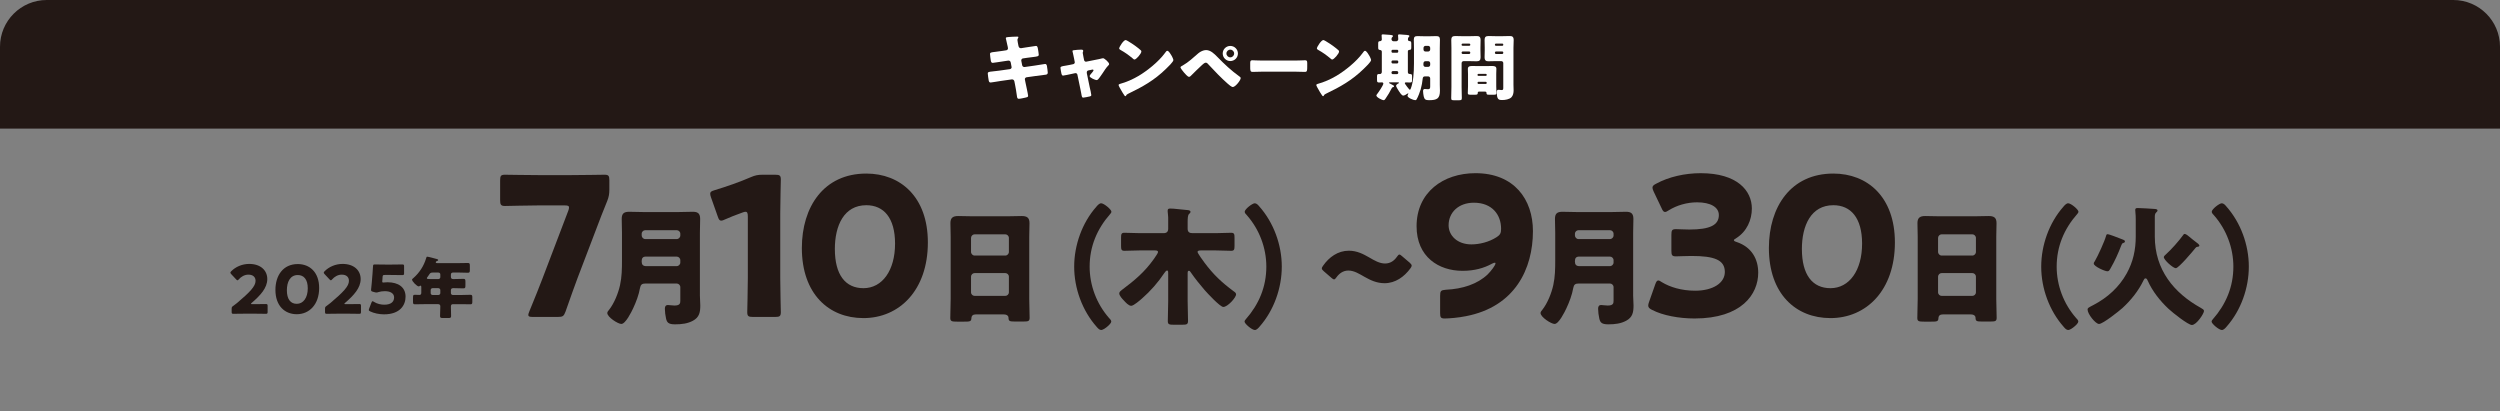 <?xml version="1.0" encoding="UTF-8"?>
<svg id="_レイヤー_2" data-name="レイヤー 2" xmlns="http://www.w3.org/2000/svg" width="1171.699" height="192.765" viewBox="0 0 1171.699 192.765">
  <rect x="0" y="0" width="1171.699" height="192.765" fill="#808080" stroke="none"/>
  <defs>
    <style>
      .cls-1 {
        fill: #231815;
      }

      .cls-2 {
        fill: #fff;
      }
    </style>
  </defs>
  <g id="MV">
    <g>
      <g>
        <path class="cls-1" d="M270.669,130.364c-1.538,4.16-2.984,8.139-5.607,15.646-.814,2.17-1.267,2.532-3.618,2.532h-11.757c-1.447,0-2.08-.181-2.08-.995,0-.362.181-.814.452-1.537,2.985-7.235,4.613-11.395,6.15-15.375l12.119-31.834c.271-.633.361-1.176.361-1.537,0-.814-.633-.995-2.08-.995h-12.119c-4.793,0-14.651.271-15.827.271-1.899,0-2.261-.633-2.261-2.713v-9.315c0-2.08.362-2.623,2.261-2.623.633,0,11.034.181,15.827.181h15.013c4.793,0,15.194-.181,15.827-.181,1.899,0,2.261.542,2.261,2.623v4.432c0,1.99-.271,3.437-.995,5.245-1.899,4.612-3.708,9.315-5.064,12.933l-8.863,23.243Z"/>
        <path class="cls-1" d="M291.508,109.095c0-2.173-.121-4.346-.121-6.519,0-2.535,1.086-3.32,3.501-3.32,2.113,0,4.226.121,6.338.121h17.144c2.052,0,4.165-.121,6.217-.121s3.562.423,3.562,3.32c0,2.173-.121,4.406-.121,6.58v29.337c0,1.57.181,3.079.181,4.648,0,3.199-.422,5.553-3.441,7.183-2.475,1.328-5.191,1.69-8.391,1.69-3.078,0-3.803-.845-4.225-2.777-.302-1.268-.543-3.199-.543-4.527,0-.966.302-1.75,1.449-1.75.724,0,1.992.241,3.018.241,2.656,0,2.777-1.086,2.777-2.294v-6.338c0-.906-.785-1.69-1.69-1.69h-14.608c-1.63,0-2.294.483-2.596,2.113-.543,3.139-1.811,6.52-3.199,9.477-.785,1.69-3.562,7.364-5.553,7.364-1.57,0-6.58-3.199-6.58-5.131,0-.543.483-1.087.845-1.509,2.415-3.079,4.286-7.727,5.131-11.59.845-3.863.906-7.606.906-11.409v-13.099ZM300.744,110.362c0,.906.785,1.69,1.69,1.69h14.729c.905,0,1.69-.785,1.69-1.69v-.785c0-.966-.785-1.69-1.69-1.69h-14.729c-.905,0-1.69.724-1.69,1.69v.785ZM317.163,124.729c.905,0,1.69-.785,1.69-1.69v-1.087c0-.905-.785-1.69-1.69-1.69h-14.487c-1.328,0-1.932.724-1.932,2.052v.362c0,1.328.664,2.052,2.052,2.052h14.367Z"/>
        <path class="cls-1" d="M365.687,130.454c0,4.793.271,15.194.271,15.827,0,1.899-.542,2.261-2.623,2.261h-10.491c-2.08,0-2.623-.362-2.623-2.261,0-.633.271-11.033.271-15.827v-28.94c0-1.628-.271-2.261-1.085-2.261-.362,0-.724.09-1.447.362-3.075,1.085-5.788,2.171-8.23,3.256-.724.362-1.266.543-1.718.543-.814,0-1.176-.633-1.628-1.99l-3.166-8.953c-.271-.724-.362-1.266-.362-1.718,0-.814.542-1.176,2.08-1.628,5.426-1.628,11.667-3.799,17.093-6.15,1.899-.814,3.256-1.085,5.336-1.085h5.969c2.08,0,2.623.362,2.623,2.261,0,.633-.271,11.033-.271,15.827v30.478Z"/>
        <path class="cls-1" d="M434.87,113.632c0,22.429-13.385,35.452-30.207,35.452-16.279,0-28.85-11.395-28.85-32.829,0-19.263,10.22-34.909,30.207-34.909,15.917,0,28.85,10.853,28.85,32.287ZM391.279,116.707c0,12.119,4.974,18.359,13.385,18.359,8.863,0,14.832-8.32,14.832-20.891,0-12.119-5.336-17.997-13.476-17.997-10.491,0-14.741,9.586-14.741,20.53Z"/>
        <path class="cls-1" d="M457.273,147.366c-1.147,0-1.932.483-1.992,1.75-.061,1.57-.725,1.63-3.501,1.63h-3.139c-2.475,0-3.26-.121-3.26-1.69,0-3.018.181-6.036.181-9.055v-28.975c0-2.113-.121-4.286-.121-6.459,0-2.595,1.268-3.32,3.682-3.32,2.233,0,4.406.121,6.64.121h16.419c2.173,0,4.347-.121,6.58-.121,2.293,0,3.742.543,3.742,3.32,0,2.173-.121,4.346-.121,6.459v28.975c0,3.018.181,5.976.181,8.994,0,1.509-.725,1.69-2.656,1.69h-4.467c-2.233,0-2.776-.181-2.776-1.811,0-.664-.604-1.509-2.173-1.509h-13.22ZM455.1,118.029c0,.966.785,1.751,1.69,1.751h14.367c.905,0,1.69-.785,1.69-1.69v-6.58c0-.905-.785-1.69-1.69-1.69h-14.367c-.905,0-1.69.785-1.69,1.69v6.519ZM455.1,136.983c0,.966.785,1.69,1.69,1.69h14.367c.905,0,1.69-.724,1.69-1.69v-7.304c0-.966-.785-1.69-1.69-1.69h-14.367c-.905,0-1.69.724-1.69,1.75v7.244Z"/>
        <path class="cls-1" d="M503.449,124.971c0-10.02,3.682-20.463,10.322-28.009.543-.664,1.449-1.69,2.294-1.69,1.388,0,4.829,2.958,4.829,3.924,0,.423-.302.845-.604,1.147-6.157,7.002-9.598,15.212-9.598,24.628,0,8.813,3.26,17.385,9.055,24.025.422.423,1.086,1.087,1.086,1.69,0,1.207-3.562,3.984-4.708,3.984-.845,0-1.57-.785-2.113-1.449-6.761-7.606-10.564-18.049-10.564-28.25Z"/>
        <path class="cls-1" d="M556.625,141.148c0,3.079.181,6.157.181,9.236,0,1.63-.604,1.811-2.716,1.811h-3.984c-1.992,0-2.777-.121-2.777-1.63,0-3.139.181-6.278.181-9.417v-12.676c0-1.208,0-1.69-.543-1.69-.483,0-1.026.906-1.328,1.268-2.897,4.346-6.399,8.33-10.383,11.831-.905.785-3.923,3.441-5.07,3.441-1.268,0-2.656-1.63-3.501-2.535-.664-.664-2.112-2.233-2.112-3.26,0-.724.664-1.207,1.207-1.63,6.097-4.588,10.563-8.27,15.091-14.608.061-.06.121-.181.242-.362.543-.785,1.63-2.354,1.63-2.777,0-.724-.725-.785-1.63-.785h-6.821c-2.415,0-4.889.181-7.304.181-1.388,0-1.569-.604-1.569-2.354v-3.682c0-1.75.121-2.415,1.569-2.415,2.415,0,4.89.181,7.304.181h11.046c1.449,0,2.173-.664,2.173-2.113v-5.251c0-1.087-.242-2.113-.242-2.717v-.543c0-.785.543-.906,1.208-.906.422,0,1.147.06,1.569.06,2.233.242,4.467.423,6.64.664.543.061,1.268.181,1.268.845,0,.422-.362.664-.664.966-.604.543-.664,2.113-.664,3.863v3.079c0,1.569.906,2.052,2.294,2.052h10.805c2.415,0,4.89-.181,7.304-.181,1.449,0,1.569.664,1.569,2.415v3.682c0,1.751-.181,2.354-1.569,2.354-2.415,0-4.89-.181-7.304-.181h-6.64c-.785,0-1.811,0-1.811.724,0,.604,2.656,4.226,3.199,4.95,4.225,5.674,8.028,9.236,13.702,13.461.604.422,1.147.785,1.147,1.449,0,1.569-3.984,5.916-5.976,5.916-1.509,0-7.485-6.459-8.752-7.908-2.294-2.656-4.527-5.433-6.52-8.33-.181-.302-.483-.724-.845-.724-.604,0-.604.604-.604,1.449v12.797Z"/>
        <path class="cls-1" d="M600.747,124.971c0,10.02-3.682,20.463-10.322,28.009-.543.664-1.449,1.69-2.294,1.69-1.388,0-4.829-2.958-4.829-3.924,0-.423.302-.845.604-1.147,6.157-7.002,9.598-15.212,9.598-24.628,0-8.813-3.26-17.385-9.055-24.025-.422-.423-1.086-1.087-1.086-1.69,0-1.207,3.562-3.984,4.708-3.984.845,0,1.57.785,2.113,1.449,6.761,7.606,10.564,18.049,10.564,28.25Z"/>
        <path class="cls-1" d="M661.626,124.516c0,.3-.18.72-.6,1.26-2.879,3.959-7.078,6.958-12.116,6.958-3.659,0-6.658-1.439-9.297-2.939-2.459-1.379-4.918-2.999-7.678-2.999-2.459,0-4.319,1.439-5.519,3.119-.479.66-.78,1.02-1.14,1.02s-.72-.24-1.259-.72l-3.539-3.059c-.66-.54-.96-.96-.96-1.38,0-.36.24-.72.6-1.26,2.759-3.959,6.898-7.018,12.056-7.018,3.899,0,6.838,1.62,9.478,3.119,2.579,1.5,4.918,2.879,7.498,2.879,2.639,0,4.439-1.5,5.579-3.179.479-.66.78-1.02,1.14-1.02.3,0,.66.24,1.2.72l3.659,3.119c.6.54.9.96.9,1.38Z"/>
        <path class="cls-1" d="M691.503,81.165c18.178,0,26.951,12.3,26.951,27.132,0,17.726-8.411,35.452-31.382,39.884-3.437.724-7.958,1.085-9.948,1.085-1.809,0-2.17-.452-2.17-2.532v-8.049c0-2.351.361-2.713,2.713-2.894,7.778-.362,14.742-2.623,19.535-7.145,1.718-1.719,3.708-4.341,3.708-5.246,0-.181-.09-.271-.271-.271-.271,0-.724.091-1.357.452-3.798,2.08-8.23,3.346-13.837,3.346-11.124,0-21.524-6.511-21.524-20.891,0-15.917,12.48-24.871,27.584-24.871ZM690.78,95.002c-7.145,0-11.848,4.522-11.848,10.581,0,4.793,4.07,8.954,10.672,8.954,3.798,0,8.23-1.085,11.757-3.346,1.719-1.085,2.171-1.899,2.171-3.979,0-6.602-4.251-12.209-12.752-12.209Z"/>
        <path class="cls-1" d="M728.901,109.095c0-2.173-.121-4.346-.121-6.519,0-2.535,1.086-3.32,3.501-3.32,2.113,0,4.226.121,6.338.121h17.144c2.052,0,4.165-.121,6.217-.121s3.562.423,3.562,3.32c0,2.173-.121,4.406-.121,6.58v29.337c0,1.57.181,3.079.181,4.648,0,3.199-.422,5.553-3.441,7.183-2.475,1.328-5.191,1.69-8.391,1.69-3.078,0-3.803-.845-4.225-2.777-.302-1.268-.543-3.199-.543-4.527,0-.966.302-1.75,1.449-1.75.724,0,1.992.241,3.018.241,2.656,0,2.777-1.086,2.777-2.294v-6.338c0-.906-.785-1.69-1.69-1.69h-14.608c-1.63,0-2.294.483-2.596,2.113-.543,3.139-1.811,6.52-3.199,9.477-.785,1.69-3.562,7.364-5.553,7.364-1.57,0-6.58-3.199-6.58-5.131,0-.543.483-1.087.845-1.509,2.415-3.079,4.286-7.727,5.131-11.59.845-3.863.906-7.606.906-11.409v-13.099ZM738.137,110.362c0,.906.785,1.69,1.69,1.69h14.729c.905,0,1.69-.785,1.69-1.69v-.785c0-.966-.785-1.69-1.69-1.69h-14.729c-.905,0-1.69.724-1.69,1.69v.785ZM754.556,124.729c.905,0,1.69-.785,1.69-1.69v-1.087c0-.905-.785-1.69-1.69-1.69h-14.487c-1.328,0-1.932.724-1.932,2.052v.362c0,1.328.664,2.052,2.052,2.052h14.367Z"/>
        <path class="cls-1" d="M812.649,112.547c0,.362.271.543,1.356.904,6.964,2.352,10.039,7.959,10.039,14.38,0,10.039-7.778,21.434-29.845,21.434-7.326,0-14.922-1.447-19.806-3.979-1.356-.633-1.899-1.176-1.899-2.08,0-.452.091-.904.362-1.628l2.894-8.23c.452-1.266.814-1.899,1.447-1.899.452,0,.904.271,1.718.814,3.708,2.261,9.134,3.979,15.556,3.979,8.501,0,13.927-3.708,13.927-8.773,0-5.698-4.974-7.506-15.646-7.506-2.532,0-6.059.181-7.235.181-1.899,0-2.17-.543-2.17-2.713v-7.326c0-2.17.271-2.713,2.17-2.713,1.176,0,4.07.181,6.24.181,9.677,0,13.837-2.08,13.837-6.783,0-3.708-3.889-5.969-10.22-5.969-4.793,0-9.586,1.447-13.204,3.708-.814.543-1.356.814-1.809.814-.633,0-1.085-.543-1.627-1.809l-3.708-7.778c-.362-.814-.543-1.357-.543-1.809,0-.814.543-1.266,1.809-1.899,5.788-3.166,13.385-4.884,20.801-4.884,17.183,0,23.966,8.23,23.966,16.55,0,5.336-2.352,10.762-7.235,13.837-.723.452-1.175.724-1.175.995Z"/>
        <path class="cls-1" d="M888.1,113.632c0,22.429-13.385,35.452-30.207,35.452-16.279,0-28.85-11.395-28.85-32.829,0-19.263,10.22-34.909,30.207-34.909,15.917,0,28.85,10.853,28.85,32.287ZM844.508,116.707c0,12.119,4.974,18.359,13.385,18.359,8.863,0,14.832-8.32,14.832-20.891,0-12.119-5.336-17.997-13.476-17.997-10.491,0-14.741,9.586-14.741,20.53Z"/>
        <path class="cls-1" d="M910.502,147.366c-1.147,0-1.932.483-1.992,1.75-.061,1.57-.725,1.63-3.501,1.63h-3.139c-2.475,0-3.26-.121-3.26-1.69,0-3.018.181-6.036.181-9.055v-28.975c0-2.113-.121-4.286-.121-6.459,0-2.595,1.268-3.32,3.682-3.32,2.233,0,4.406.121,6.64.121h16.419c2.173,0,4.347-.121,6.58-.121,2.293,0,3.742.543,3.742,3.32,0,2.173-.121,4.346-.121,6.459v28.975c0,3.018.181,5.976.181,8.994,0,1.509-.725,1.69-2.656,1.69h-4.467c-2.233,0-2.776-.181-2.776-1.811,0-.664-.604-1.509-2.173-1.509h-13.22ZM908.33,118.029c0,.966.785,1.751,1.69,1.751h14.367c.905,0,1.69-.785,1.69-1.69v-6.58c0-.905-.785-1.69-1.69-1.69h-14.367c-.905,0-1.69.785-1.69,1.69v6.519ZM908.33,136.983c0,.966.785,1.69,1.69,1.69h14.367c.905,0,1.69-.724,1.69-1.69v-7.304c0-.966-.785-1.69-1.69-1.69h-14.367c-.905,0-1.69.724-1.69,1.75v7.244Z"/>
        <path class="cls-1" d="M956.679,124.971c0-10.02,3.682-20.463,10.322-28.009.543-.664,1.449-1.69,2.294-1.69,1.388,0,4.829,2.958,4.829,3.924,0,.423-.302.845-.604,1.147-6.157,7.002-9.598,15.212-9.598,24.628,0,8.813,3.26,17.385,9.055,24.025.422.423,1.086,1.087,1.086,1.69,0,1.207-3.562,3.984-4.708,3.984-.845,0-1.57-.785-2.113-1.449-6.761-7.606-10.564-18.049-10.564-28.25Z"/>
        <path class="cls-1" d="M1000.981,102.696c0-2.475-.242-3.199-.242-4.346,0-.785.604-.845,1.208-.845,1.268,0,6.398.302,7.847.423.724.06,1.388.121,1.388.785,0,.241-.181.483-.664.906-.604.543-.604,1.449-.604,2.173v9.054c0,15.574,8.934,26.439,21.55,33.442.845.483,1.509.845,1.509,1.449,0,1.207-3.501,6.58-5.674,6.58-1.75,0-8.994-5.735-10.986-7.606-3.923-3.682-7.485-8.149-9.718-13.159-.181-.423-.423-1.086-1.026-1.086-.422,0-.604.241-.966.966-2.294,4.829-5.916,9.356-9.9,12.978-1.629,1.449-9.115,7.425-10.926,7.425-1.63,0-5.372-4.648-5.372-6.761,0-.724.302-.845,2.837-2.173,6.459-3.38,11.892-8.27,15.453-14.668,3.079-5.493,4.286-11.228,4.286-17.385v-8.149ZM981.786,122.435c1.509-2.595,4.527-9.175,5.312-11.952.121-.483.241-.724.785-.724s4.829,1.63,6.942,2.475c.785.302,1.086.483,1.086.966,0,.362-.362.543-.724.664-.604.181-.664.362-.966,1.087-1.389,3.682-3.019,7.304-5.01,10.745-.543.966-.785,1.449-1.509,1.449-1.207,0-6.398-2.294-6.398-3.622,0-.423.241-.785.483-1.087ZM1026.093,110.966c1.026.906,2.173,1.75,3.259,2.596.423.302,1.449,1.026,1.449,1.569,0,.423-.604.543-.905.543-.483.061-.543.121-.966.604-1.147,1.449-7.847,9.417-9.175,9.417-1.268,0-5.614-3.863-5.614-5.191,0-.422.483-.845.966-1.268,2.656-2.415,5.976-6.157,8.089-9.054.181-.302.362-.543.724-.543.604,0,1.69.905,2.173,1.328Z"/>
        <path class="cls-1" d="M1053.977,124.971c0,10.02-3.682,20.463-10.322,28.009-.543.664-1.449,1.69-2.294,1.69-1.388,0-4.829-2.958-4.829-3.924,0-.423.302-.845.604-1.147,6.157-7.002,9.598-15.212,9.598-24.628,0-8.813-3.26-17.385-9.055-24.025-.422-.423-1.086-1.087-1.086-1.69,0-1.207,3.562-3.984,4.708-3.984.845,0,1.57.785,2.113,1.449,6.761,7.606,10.564,18.049,10.564,28.25Z"/>
      </g>
      <g>
        <path class="cls-1" d="M119.399,142.556c1.632,0,5.022-.063,5.242-.063.659,0,.785.188.785.91v2.762c0,.722-.125.91-.785.91-.22,0-3.609-.063-5.242-.063h-4.488c-1.664,0-5.336.063-5.556.063-.659,0-.785-.188-.785-.91v-1.35c0-.816.094-1.036.785-1.475.628-.439,1.13-.816,1.727-1.318,5.995-5.085,8.694-7.815,8.694-10.389,0-1.726-1.13-2.919-3.39-2.919-1.789,0-3.421,1.004-4.457,2.197-.282.314-.439.471-.627.471s-.346-.157-.628-.439l-2.323-2.48c-.251-.282-.376-.471-.376-.69,0-.188.125-.377.408-.659,2.009-2.04,5.085-3.421,8.412-3.421,5.398,0,8.475,3.076,8.475,7.094,0,4.175-3.233,7.658-7.313,11.174-.251.22-.345.345-.345.439s.188.157.565.157h1.224Z"/>
        <path class="cls-1" d="M149.581,134.961c0,7.784-4.645,12.304-10.483,12.304-5.649,0-10.012-3.955-10.012-11.394,0-6.686,3.547-12.115,10.483-12.115,5.524,0,10.012,3.767,10.012,11.205ZM134.453,136.028c0,4.206,1.726,6.372,4.645,6.372,3.076,0,5.148-2.888,5.148-7.25,0-4.206-1.852-6.246-4.677-6.246-3.641,0-5.116,3.327-5.116,7.125Z"/>
        <path class="cls-1" d="M163.162,142.556c1.632,0,5.022-.063,5.242-.063.659,0,.785.188.785.91v2.762c0,.722-.125.91-.785.91-.22,0-3.609-.063-5.242-.063h-4.488c-1.664,0-5.336.063-5.556.063-.659,0-.785-.188-.785-.91v-1.35c0-.816.094-1.036.785-1.475.628-.439,1.13-.816,1.727-1.318,5.995-5.085,8.694-7.815,8.694-10.389,0-1.726-1.13-2.919-3.39-2.919-1.789,0-3.421,1.004-4.457,2.197-.282.314-.439.471-.627.471s-.346-.157-.628-.439l-2.323-2.48c-.251-.282-.376-.471-.376-.69,0-.188.125-.377.408-.659,2.009-2.04,5.085-3.421,8.412-3.421,5.398,0,8.475,3.076,8.475,7.094,0,4.175-3.233,7.658-7.313,11.174-.251.22-.345.345-.345.439s.188.157.565.157h1.224Z"/>
        <path class="cls-1" d="M181.665,132.293c4.991,0,8.412,2.291,8.412,6.748,0,3.955-2.542,8.286-10.138,8.286-2.135,0-4.646-.502-6.435-1.381-.439-.22-.659-.408-.659-.691,0-.157.063-.345.157-.596l1.099-2.856c.188-.439.314-.628.534-.628.125,0,.314.094.596.282,1.476.942,3.327,1.35,4.865,1.35,3.264,0,4.614-1.444,4.614-3.421s-1.915-2.919-4.269-2.919c-1.224,0-2.229.157-2.982.408-.439.157-.753.22-1.036.22s-.565-.063-1.004-.188l-.69-.188c-.628-.188-.816-.345-.816-.816,0-.094,0-.251.031-.408.125-1.067.22-1.977.314-3.139l.345-4.206c.094-1.224.188-2.229.22-3.296.031-.753.157-.91.785-.91.408,0,3.86.063,5.524.063h1.978c1.664,0,5.273-.063,5.493-.063.659,0,.785.188.785.91v3.17c0,.722-.125.91-.785.91-.22,0-3.829-.063-5.493-.063h-2.762c-.816,0-.973.125-1.036.942l-.094,1.381c-.031.251-.062.628-.062.722,0,.377.125.502.502.502.283,0,1.162-.125,2.009-.125Z"/>
        <path class="cls-1" d="M212.239,127.742c-.533,0-.91.377-.91.879v1.161c0,.659.377,1.004,1.004,1.004h.659c1.413,0,2.825-.094,4.237-.094.848,0,.91.345.91,1.475v1.475c0,1.161-.062,1.507-.91,1.507-1.413,0-2.825-.094-4.237-.094h-.628c-.627,0-1.036.314-1.036.973v1.35c0,.471.408.879.879.879h4.018c1.413,0,2.825-.094,4.237-.094.848,0,.91.345.91,1.35v1.758c0,1.036-.062,1.35-.91,1.35-1.413,0-2.825-.063-4.237-.063h-3.923c-.785,0-.973.471-.973,1.161,0,1.475.094,2.95.094,4.426,0,.816-.345.91-1.475.91h-2.292c-1.004,0-1.412-.094-1.412-.879,0-1.475.125-2.95.125-4.426v-.251c0-.596-.408-.942-.973-.942h-6.717c-1.413,0-2.825.063-4.206.063-.847,0-.91-.314-.91-1.35v-1.412c0-1.507.063-1.695.973-1.695.439,0,1.099.063,2.071.063.691,0,.848-.502.848-1.067v-2.574c0-.408-.031-.69-.376-.69-.157,0-.22.031-.346.125-.125.125-.313.22-.471.22-.847,0-3.139-2.354-3.139-3.17,0-.251.314-.502.628-.753,2.825-2.48,4.896-5.65,5.963-9.259.157-.534.22-.753.534-.753.534,0,3.641.879,4.363,1.067.345.094.753.188.753.502,0,.251-.283.377-.471.439-.094.031-.659.188-.659.628,0,.314.345.377.565.377h10.483c1.35,0,2.699-.063,4.049-.063.816,0,.879.377.879,1.381v1.789c0,1.036-.063,1.412-.879,1.412-1.35,0-2.699-.094-4.049-.094h-3.045ZM202.76,127.742c-1.004,0-1.224.314-1.757,1.161-.188.282-.439.628-.753,1.067-.094.126-.188.251-.188.408,0,.408.565.408,1.475.408h3.955c.471,0,.879-.408.879-.879v-1.287c0-.502-.377-.879-.879-.879h-2.731ZM202.729,135.055c-.502,0-.879.408-.879.879v1.444c0,.471.377.879.879.879h2.762c.471,0,.879-.408.879-.879v-1.444c0-.471-.439-.879-.942-.879h-2.699Z"/>
      </g>
    </g>
    <path class="cls-1" d="M21.905,0h1127.888C1161.884,0,1171.699,9.816,1171.699,21.905v38.363H0V21.905C0,9.816,9.816,0,21.905,0Z"/>
    <g>
      <path class="cls-2" d="M471.601,23.57c.477-.068.818-.443.818-.92,0-.239-.068-.443-.102-.682l-.205-.886c-.068-.409-.716-3.068-.716-3.204,0-.375.511-.477,1.125-.511,1.363-.102,2.761-.205,4.159-.205.307,0,.614,0,.614.239,0,.17-.068.341-.17.511-.137.204-.273.443-.273.818,0,.443.341,2.045.443,2.591l.068.273c.103.58.511.989,1.091.989h.136l2.148-.341c.647-.068,4.602-.716,4.772-.716.784,0,.818.75.989,1.568.068.545.341,2.011.341,2.489,0,.818-.511.886-2.727,1.159-.716.068-1.568.17-2.659.341l-2.08.307c-.443.102-.716.477-.716.92v.17l.409,2.079c.102.511.511.852,1.022.852h.137l4.567-.648c.682-.102,4.841-.784,5.011-.784.784,0,.886.75.988,1.739l.103.682c.068.409.17,1.193.17,1.568,0,.614-.239.92-.852,1.023-.307.034-4.227.545-4.738.614l-4.363.614c-.478.102-.784.511-.784.852,0,.068,0,.17.034.273l.238,1.227c.205.989,1.261,5.795,1.261,6.375,0,.545-.579.648-1.022.75-.716.17-2.693.614-3.375.614-.614,0-.784-.477-.886-1.5-.205-1.739-.545-3.443-.853-5.147l-.307-1.534c-.103-.545-.545-.92-1.057-.92h-.137l-5.283.75c-.716.102-4.295.716-4.636.716-.647,0-.784-.409-.92-.954-.102-.477-.443-2.864-.443-3.307,0-.682.477-.75,2.386-.955.75-.068,1.705-.17,2.932-.341l5.079-.716c.478-.102.784-.443.784-.886,0-.068,0-.102-.034-.239l-.375-1.977c-.102-.545-.477-.886-.988-.886h-.239l-2.318.341c-.716.102-4.568.716-4.909.716-.58,0-.784-.511-.886-1.022-.103-.614-.375-2.591-.375-3.102,0-.75.477-.818,2.557-1.057.75-.102,1.772-.204,3.034-.409l2.011-.307Z"/>
      <path class="cls-2" d="M502.98,30.081c.443-.102.75-.443.75-.852,0-.102-.034-.205-.034-.239l-.307-1.602c-.034-.136-.17-.852-.341-1.602-.205-.92-.409-1.773-.409-1.841,0-.307.341-.375.58-.409.955-.136,2.557-.273,3.477-.273.443,0,.988.034.988.614,0,.17-.068.307-.136.443s-.102.307-.102.443c0,.239.272,1.568.341,1.909l.307,1.5c.102.443.477.75.886.75.068,0,.17-.034.205-.034l4.568-.92c.886-.17,1.807-.341,2.659-.58.17-.068.375-.102.58-.102.614,0,2.83,1.943,2.83,2.727,0,.341-.239.545-.478.784-.886.886-1.807,2.352-2.522,3.443-.409.58-1.705,2.522-2.113,2.897-.205.239-.478.409-.784.409-.511,0-3.238-1.091-3.238-1.875,0-.239.238-.545.409-.784.238-.239,1.432-1.636,1.432-1.909,0-.136-.103-.375-.443-.375-.068,0-.136.034-.205.034l-1.807.375c-.341.068-.716.341-.716.92v.136c0,.034,0,.205.034.341l1.363,6.613c.17.648.716,3,.716,3.511,0,.443-.272.545-.647.648-.409.136-2.795.579-3.136.579-.58,0-.647-.341-.954-2.114-.103-.477-.205-1.057-.341-1.738l-1.432-6.886c-.068-.443-.443-.75-.886-.75-.068,0-.17.034-.239.034l-1.738.375c-.614.136-3.443.75-3.852.75-.477,0-.647-.443-.75-.818-.102-.409-.477-2.454-.477-2.795,0-.647.545-.75,2.488-1.057.511-.102,1.125-.205,1.841-.341l1.636-.341Z"/>
      <path class="cls-2" d="M549.149,26.195c.068.102.102.239.204.375.239.511.58,1.227.58,1.602,0,.818-2.761,3.443-3.477,4.125-5.488,5.352-10.976,8.42-17.794,11.692-.682.341-.647.409-.92.886-.034.102-.136.205-.272.205-.273,0-.478-.307-.614-.545-.58-.852-1.125-1.739-1.602-2.625-.239-.409-.989-1.67-.989-2.045,0-.307.375-.477.648-.545,3.034-.818,6-2.147,8.727-3.75,4.193-2.488,9.442-6.749,12.306-10.669.068-.102.136-.171.205-.273.307-.443.58-.818.955-.818.682,0,1.738,1.841,2.045,2.386ZM528.627,19.241c2.761,1.636,4.875,3.272,6,4.295.205.17.307.341.307.614,0,.989-2.42,3.75-3.205,3.75-.307,0-.647-.307-.852-.511-1.977-1.636-3.477-2.727-5.727-3.988-.273-.17-.614-.375-.614-.716,0-.682,2.045-3.92,3.034-3.92.17,0,.58.205,1.057.477Z"/>
      <path class="cls-2" d="M570.608,26.74c3.443,3.511,6.306,6.204,10.294,9.102.272.17.58.409.58.784,0,.989-2.489,4.159-3.682,4.159-.647,0-1.943-1.159-2.488-1.636-2.693-2.352-6.443-6.204-8.897-8.897-.307-.375-.75-.886-1.261-.886-.58,0-1.295.647-1.705,1.022-.92.818-4.432,4.227-5.284,5.113-.273.273-.511.511-.92.511-.614,0-1.909-1.534-2.352-2.045-.341-.409-1.636-1.977-1.636-2.42,0-.341.784-.716,1.057-.852,2.659-1.5,5.045-3.75,7.363-5.761.886-.75,2.352-1.466,3.545-1.466,2.147,0,3.818,1.67,5.386,3.272ZM580.187,25.07c0,1.977-1.602,3.545-3.579,3.545-1.943,0-3.545-1.602-3.545-3.545,0-1.977,1.602-3.545,3.545-3.545,1.977,0,3.579,1.568,3.579,3.545ZM574.801,25.07c0,.989.818,1.807,1.807,1.807,1.022,0,1.807-.818,1.807-1.807s-.818-1.807-1.807-1.807-1.807.818-1.807,1.807Z"/>
      <path class="cls-2" d="M607.147,28.377c2.011,0,4.193-.136,4.5-.136.887,0,1.023.375,1.023,1.364v1.636c0,1.875-.034,2.454-1.125,2.454-1.33,0-2.897-.102-4.397-.102h-15.681c-1.5,0-3.102.102-4.363.102-1.159,0-1.159-.648-1.159-2.454v-1.568c0-1.023.102-1.432.988-1.432.478,0,2.386.136,4.534.136h15.681Z"/>
      <path class="cls-2" d="M641.812,26.195c.068.102.102.239.204.375.239.511.58,1.227.58,1.602,0,.818-2.761,3.443-3.477,4.125-5.488,5.352-10.976,8.42-17.794,11.692-.682.341-.647.409-.92.886-.034.102-.136.205-.272.205-.273,0-.478-.307-.614-.545-.58-.852-1.125-1.739-1.602-2.625-.239-.409-.989-1.67-.989-2.045,0-.307.375-.477.648-.545,3.034-.818,6-2.147,8.727-3.75,4.193-2.488,9.442-6.749,12.306-10.669.068-.102.136-.171.205-.273.307-.443.58-.818.955-.818.682,0,1.738,1.841,2.045,2.386ZM621.29,19.241c2.761,1.636,4.875,3.272,6,4.295.205.17.307.341.307.614,0,.989-2.42,3.75-3.205,3.75-.307,0-.647-.307-.852-.511-1.977-1.636-3.477-2.727-5.727-3.988-.273-.17-.614-.375-.614-.716,0-.682,2.045-3.92,3.034-3.92.17,0,.58.205,1.057.477Z"/>
      <path class="cls-2" d="M659.835,33.865c0,.75.647.818,1.261.852.682.034.716.443.716,1.295v1.398c0,1.023-.137,1.261-.989,1.261-.647,0-1.261-.068-1.875-.068-.273,0-.546.102-.546.409,0,.068.068.205.171.375.375.614,1.295,1.807,1.807,2.386.204.239.307.273.375.273.204,0,.307-.205.477-.614,1.125-2.864,1.466-7.329,1.466-11.726v-7.159c0-1.329-.068-2.659-.068-4.022,0-1.193.511-1.602,1.67-1.602,1.022,0,2.08.068,3.102.068h2.693c1.023,0,2.011-.068,3.034-.068,1.193,0,1.738.375,1.738,1.602,0,1.364-.068,2.693-.068,4.022v17.283c0,.886.068,1.773.068,2.659,0,3.716-1.364,4.466-5.113,4.466-1.602,0-2.147-.341-2.488-1.772-.137-.58-.307-1.875-.307-2.489,0-.477.17-.989.75-.989.409,0,1.091.102,1.568.102,1.022,0,1.022-.682,1.022-1.33v-3.716c0-.545-.409-.954-.955-.954h-1.568c-.682,0-.92.477-.989,1.057-.136,1.534-.477,3.341-.92,4.943-.341,1.227-1.261,3.647-1.943,4.772-.17.273-.307.375-.613.375-.853,0-3.647-1.125-3.647-2.079,0-.307.409-.818.409-1.023,0-.034,0-.102-.102-.102s-.205.034-.341.136c-.478.375-1.432.92-1.943.92-.75,0-1.67-1.5-2.045-2.08-.273-.443-1.33-2.079-1.33-2.488,0-.477.614-.92,1.125-1.159.136-.068.239-.136.239-.239,0-.17-.239-.239-.375-.239h-3.75c-.238,0-.58,0-.58.205,0,.068.103.17.307.273.647.341,1.329.682,1.704.886.205.102.375.307.375.477,0,.239-.205.375-.443.409-.341.068-.443.102-.682.58-.818,1.602-1.807,3.341-2.863,4.806-.307.409-.477.716-.852.716-.784,0-3.443-1.329-3.443-2.216,0-.17.102-.307.307-.579.614-.784,2.966-4.159,2.966-5.011,0-.375-.375-.545-.682-.545-.341,0-.784.068-1.262.068-.92,0-1.022-.273-1.022-1.261v-1.5c0-.92.103-1.227.989-1.227.102,0,.238.034.375.034.511,0,.886-.477.886-.989v-9.511c0-.58-.478-.75-.989-.818-.613-.068-.716-.409-.716-1.227v-1.67c0-1.057.136-1.159.955-1.227.443-.034.75-.375.75-.818s-.103-1.432-.103-1.875c0-.409.239-.477.614-.477.409,0,2.795.171,3.341.239.784.102,1.363.102,1.363.579,0,.205-.136.307-.341.511-.273.239-.341.579-.341.92,0,.511.409.989.955.989h1.261c.511,0,.954-.477.954-.989,0-.307-.102-1.261-.102-1.773,0-.409.239-.477.614-.477.409,0,3.034.205,3.545.273.818.102,1.159.136,1.159.545,0,.205-.17.307-.341.511-.307.273-.341.716-.341,1.125,0,.545.375.682.853.716.613.034.716.443.716,1.227v1.602c0,1.091-.136,1.227-.955,1.295-.409.034-.647.307-.647.648v9.817ZM652.71,23.332c-.307,0-.545.239-.545.545v.307c0,.273.239.545.545.545h2.079c.307,0,.545-.272.545-.545v-.307c0-.307-.205-.545-.545-.545h-2.079ZM652.71,28.343c-.307,0-.545.239-.545.545v.307c0,.273.239.545.545.545h2.079c.307,0,.545-.273.545-.545v-.307c0-.307-.205-.545-.545-.545h-2.079ZM654.687,34.751c.375,0,.647-.273.647-.648v-.102c0-.375-.272-.682-.647-.682h-1.875c-.375,0-.647.307-.647.682v.102c0,.375.272.648.647.648h1.875ZM668.118,28.683c-.818,0-.989.614-.989,1.227v.511c0,.511.409.92.92.92h1.295c.545,0,.955-.409.955-.955v-.75c0-.545-.375-.954-.955-.954h-1.227ZM669.345,24.15c.545,0,.955-.443.955-.955v-.75c0-.511-.409-.955-.955-.955h-1.227c-.511,0-.955.443-.955.955v.75c0,.545.375.955.955.955h1.227Z"/>
      <path class="cls-2" d="M685.981,28.649c-.545,0-.955.409-.955.955v11.147c0,1.773.103,3.511.103,5.25,0,.92-.375.989-1.568.989h-1.943c-1.125,0-1.466-.068-1.466-.989,0-1.738.103-3.477.103-5.25v-18.339c0-1.227-.068-2.42-.068-3.647,0-1.329.477-1.875,1.807-1.875,1.091,0,2.182.068,3.307.068h3.511c1.091,0,2.182-.068,3.238-.068,1.091,0,1.875.239,1.875,1.875,0,1.227-.068,2.42-.068,3.647v1.193c0,1.057.068,2.147.068,3.238,0,1.33-.511,1.875-1.807,1.875-1.125,0-2.215-.068-3.306-.068h-2.83ZM689.083,20.877c0-.273-.205-.443-.443-.443h-3.17c-.239,0-.443.17-.443.443v.17c0,.239.205.409.443.409h3.17c.238,0,.443-.17.443-.409v-.17ZM689.083,24.661c0-.341-.272-.545-.545-.545h-2.966c-.272,0-.545.239-.545.545v.102c0,.307.273.545.545.545h2.966c.273,0,.545-.239.545-.545v-.102ZM688.026,34.649c0-.784-.068-1.568-.068-2.352,0-1.295,1.057-1.364,2.08-1.364.988,0,2.011.034,3,.034h3.205c.988,0,2.011-.034,3-.034,1.023,0,2.08.068,2.08,1.33,0,.784-.068,1.568-.068,2.386v5.829c0,1.057.103,2.557.103,3.17,0,.682-.375.75-1.364.75h-1.943c-1.125,0-1.364-.068-1.364-.852,0-.307-.17-.614-.682-.614h-2.795c-.477,0-.613.273-.613.511v.17c0,.716-.375.784-1.466.784h-1.772c-1.023,0-1.432-.068-1.432-.75s.102-2.079.102-3.17v-5.829ZM692.491,35.194c0,.239.17.375.375.375h3.511c.239,0,.409-.17.409-.375v-.204c0-.205-.17-.375-.409-.375h-3.511c-.205,0-.375.17-.375.375v.204ZM692.491,38.91c0,.239.205.443.443.443h3.409c.239,0,.443-.205.443-.443v-.136c0-.239-.205-.443-.443-.443h-3.409c-.273,0-.443.205-.443.443v.136ZM704.559,29.604c0-.58-.409-.955-.955-.955h-2.727c-1.057,0-2.147.068-3.238.068-1.057,0-1.841-.239-1.841-1.875,0-1.091.068-2.182.068-3.238v-1.193c0-1.193-.068-2.42-.068-3.647,0-1.329.478-1.875,1.807-1.875,1.091,0,2.182.068,3.272.068h3.443c1.091,0,2.182-.068,3.239-.068,1.091,0,1.875.239,1.875,1.875,0,1.227-.102,2.42-.102,3.647v17.249c0,.92.068,1.807.068,2.727,0,1.125-.238,2.454-1.091,3.272-.988.92-2.897,1.227-4.227,1.227-1.67,0-2.557-.17-2.557-3.716,0-.58.068-1.091.784-1.091.478,0,1.125.136,1.603.136.579,0,.647-.477.647-1.057v-11.556ZM704.559,20.877c0-.273-.17-.443-.409-.443h-3.068c-.239,0-.443.17-.443.443v.17c0,.239.204.409.443.409h3.068c.239,0,.409-.17.409-.409v-.17ZM704.559,24.661c0-.341-.239-.545-.545-.545h-2.829c-.307,0-.545.239-.545.545v.102c0,.307.238.545.545.545h2.829c.307,0,.545-.239.545-.545v-.102Z"/>
    </g>
  </g>
</svg>